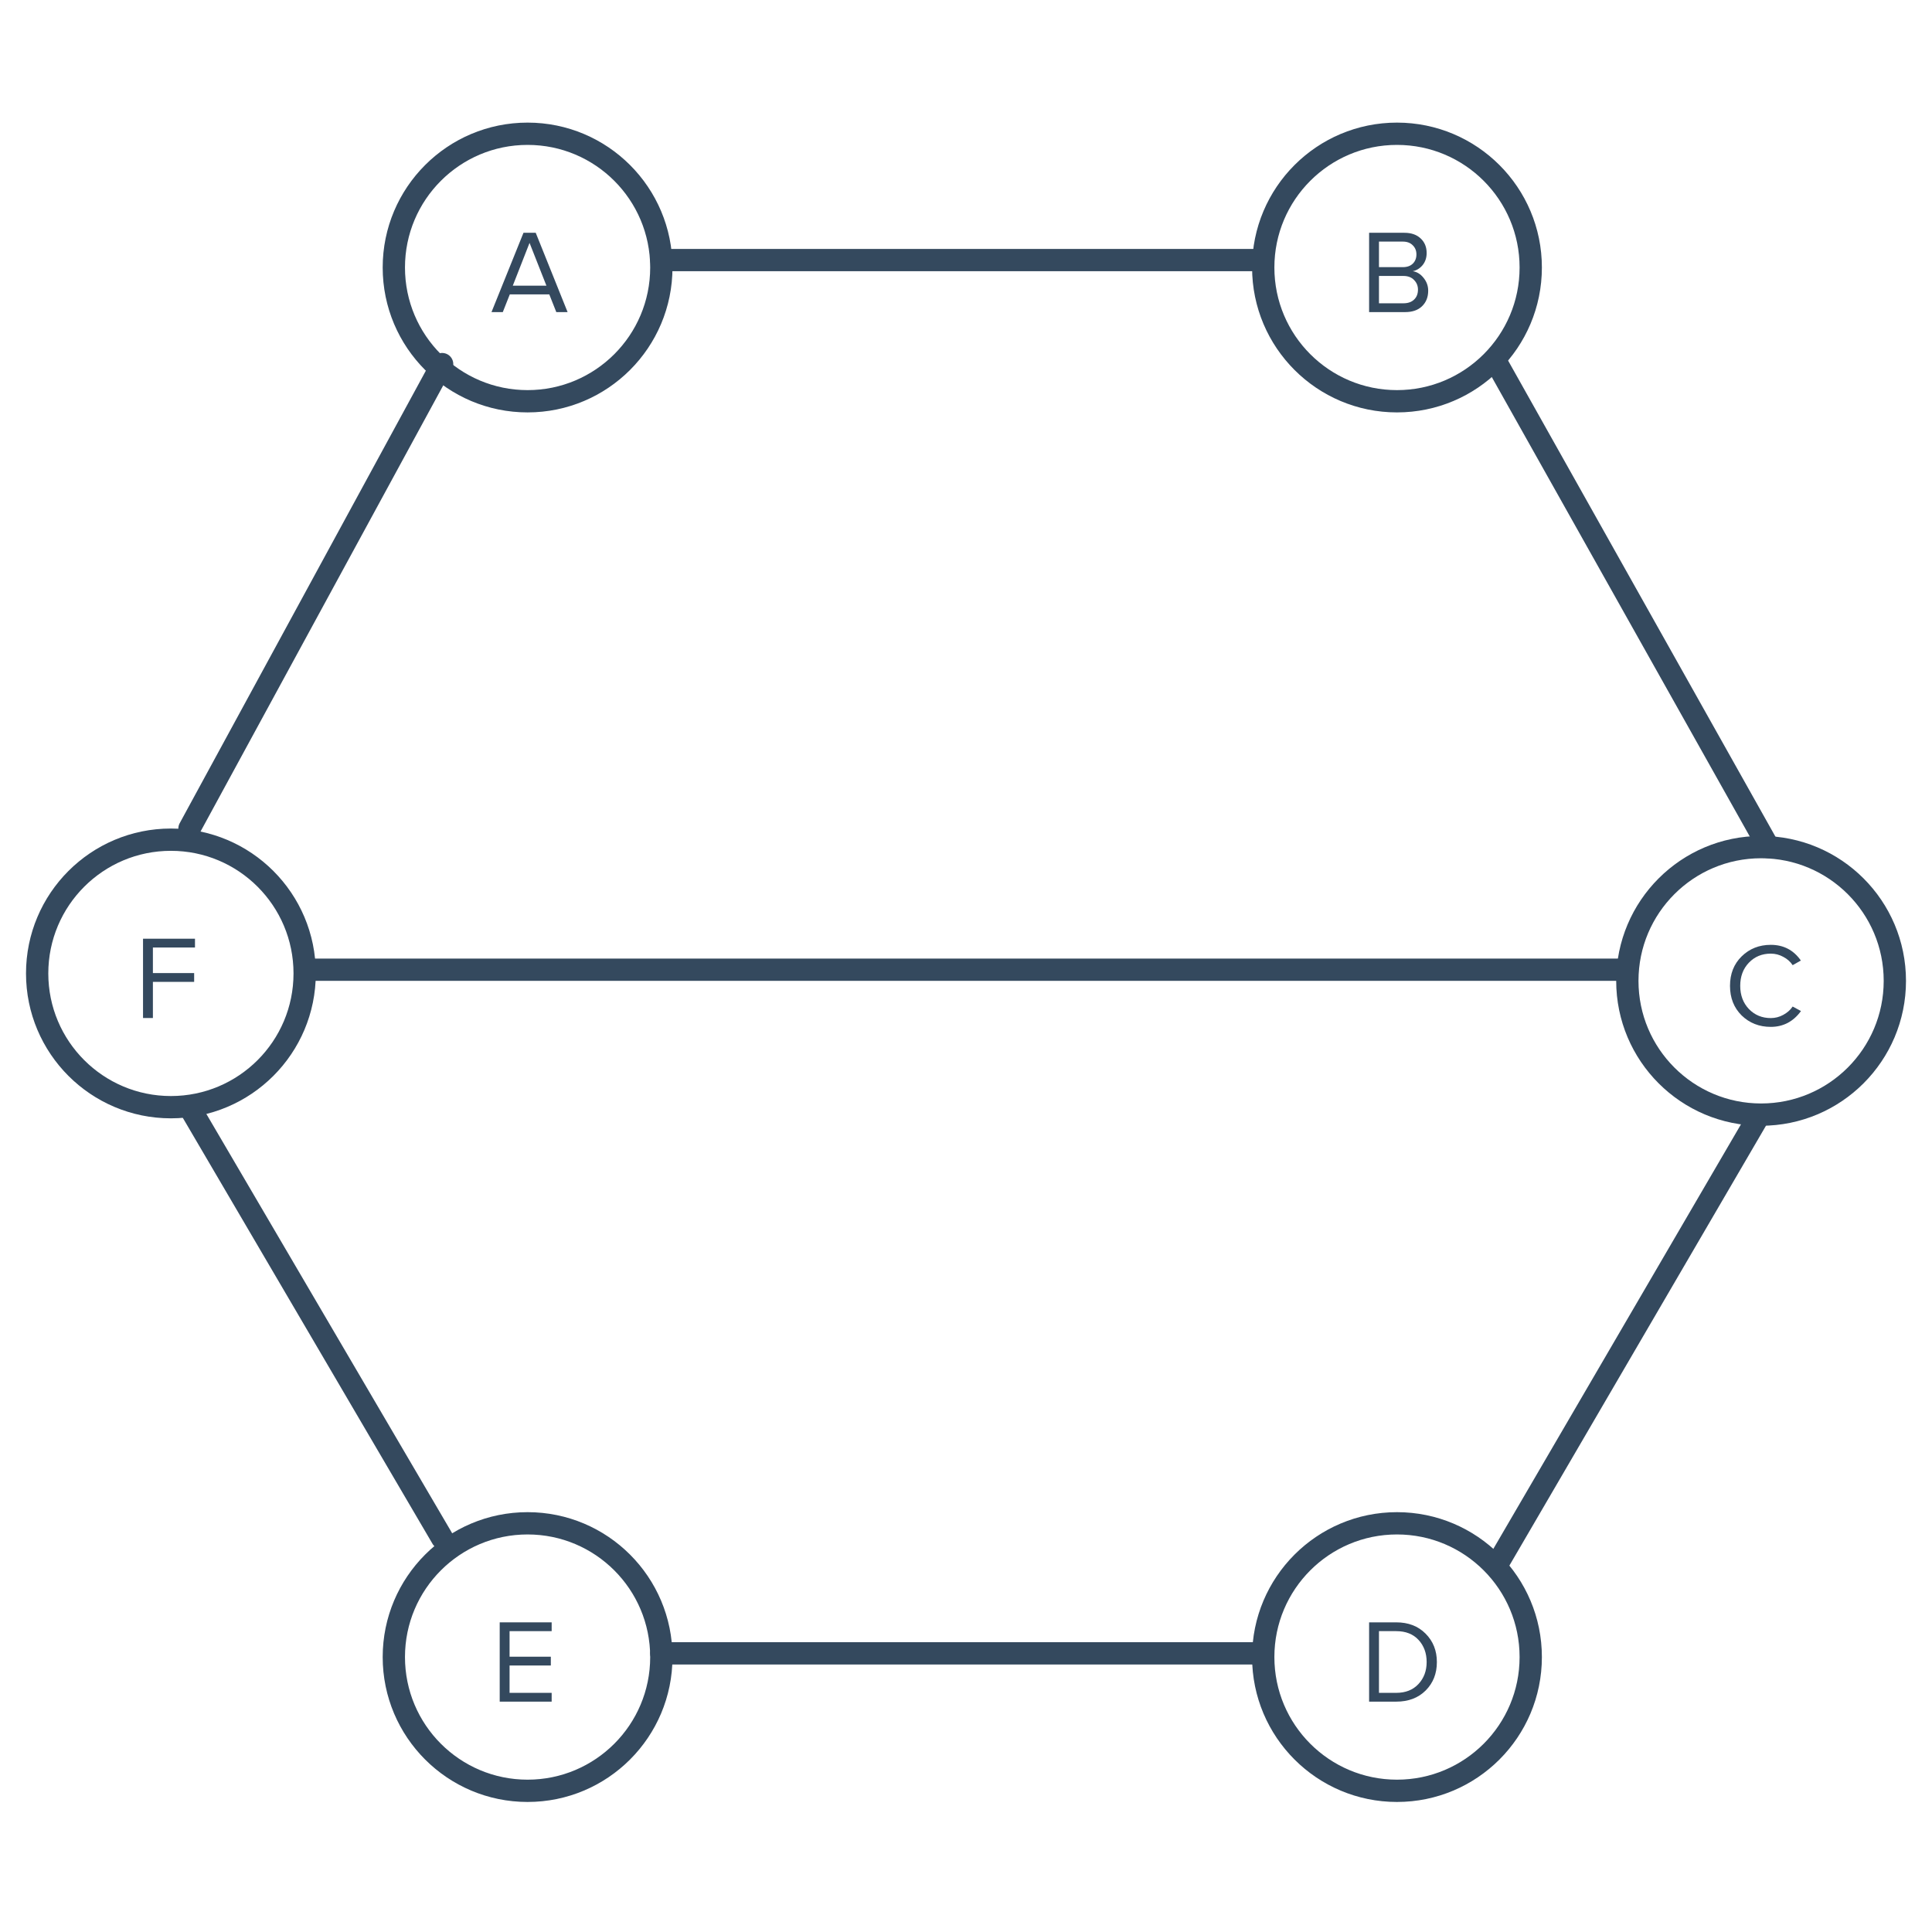 <svg width="260" height="260" viewBox="0 0 260 260" fill="none" xmlns="http://www.w3.org/2000/svg">
<circle cx="23" cy="131" r="18" stroke="#34495E" stroke-width="3"/>
<path d="M20.576 137H19.248V126.328H26.24V127.512H20.576V130.952H26.128V132.136H20.576V137Z" fill="#34495E"/>
<circle cx="71" cy="223" r="18" stroke="#34495E" stroke-width="3"/>
<path d="M74.24 229H67.248V218.328H74.24V219.512H68.576V222.952H74.128V224.136H68.576V227.816H74.24V229Z" fill="#34495E"/>
<circle cx="188" cy="223" r="18" stroke="#34495E" stroke-width="3"/>
<path d="M187.896 229H184.248V218.328H187.896C189.528 218.328 190.845 218.835 191.848 219.848C192.861 220.861 193.368 222.136 193.368 223.672C193.368 225.219 192.867 226.493 191.864 227.496C190.861 228.499 189.539 229 187.896 229ZM187.896 227.816C189.155 227.816 190.152 227.421 190.888 226.632C191.624 225.843 191.992 224.856 191.992 223.672C191.992 222.477 191.629 221.485 190.904 220.696C190.179 219.907 189.176 219.512 187.896 219.512H185.576V227.816H187.896Z" fill="#34495E"/>
<circle cx="237" cy="132" r="18" stroke="#34495E" stroke-width="3"/>
<path d="M238.304 138.192C236.747 138.192 235.44 137.68 234.384 136.656C233.339 135.621 232.816 134.293 232.816 132.672C232.816 131.051 233.339 129.728 234.384 128.704C235.44 127.669 236.747 127.152 238.304 127.152C240.021 127.152 241.371 127.856 242.352 129.264L241.248 129.888C240.939 129.419 240.517 129.045 239.984 128.768C239.461 128.48 238.901 128.336 238.304 128.336C237.12 128.336 236.139 128.741 235.36 129.552C234.581 130.363 234.192 131.403 234.192 132.672C234.192 133.931 234.581 134.971 235.36 135.792C236.149 136.603 237.131 137.008 238.304 137.008C238.901 137.008 239.461 136.864 239.984 136.576C240.517 136.288 240.939 135.915 241.248 135.456L242.368 136.064C241.333 137.483 239.979 138.192 238.304 138.192Z" fill="#34495E"/>
<circle cx="188" cy="36" r="18" stroke="#34495E" stroke-width="3"/>
<path d="M189.112 42H184.248V31.328H189C189.917 31.328 190.643 31.579 191.176 32.08C191.72 32.581 191.992 33.237 191.992 34.048C191.992 34.688 191.811 35.232 191.448 35.68C191.085 36.117 190.643 36.389 190.12 36.496C190.685 36.581 191.171 36.88 191.576 37.392C191.992 37.904 192.2 38.48 192.2 39.12C192.2 39.984 191.923 40.683 191.368 41.216C190.824 41.739 190.072 42 189.112 42ZM188.776 35.952C189.363 35.952 189.816 35.792 190.136 35.472C190.456 35.152 190.616 34.741 190.616 34.24C190.616 33.739 190.451 33.328 190.12 33.008C189.8 32.677 189.352 32.512 188.776 32.512H185.576V35.952H188.776ZM188.856 40.816C189.475 40.816 189.955 40.651 190.296 40.32C190.648 39.989 190.824 39.541 190.824 38.976C190.824 38.464 190.648 38.032 190.296 37.68C189.955 37.317 189.475 37.136 188.856 37.136H185.576V40.816H188.856Z" fill="#34495E"/>
<circle cx="71" cy="36" r="18" stroke="#34495E" stroke-width="3"/>
<path d="M76.384 42H74.864L73.92 39.616H68.608L67.664 42H66.144L70.448 31.328H72.096L76.384 42ZM73.536 38.448L71.264 32.688L69.008 38.448H73.536Z" fill="#34495E"/>
<path d="M89 35H169M201.5 49L238 114M236.5 150.5L201.5 210.5M218.5 130.5H153H116.5H41.5M25.5 149L59.5 207M89 222.5H169M59.5 49L25.5 111.5" stroke="#34495E" stroke-width="3" stroke-linecap="round" stroke-linejoin="round"/>
</svg>
